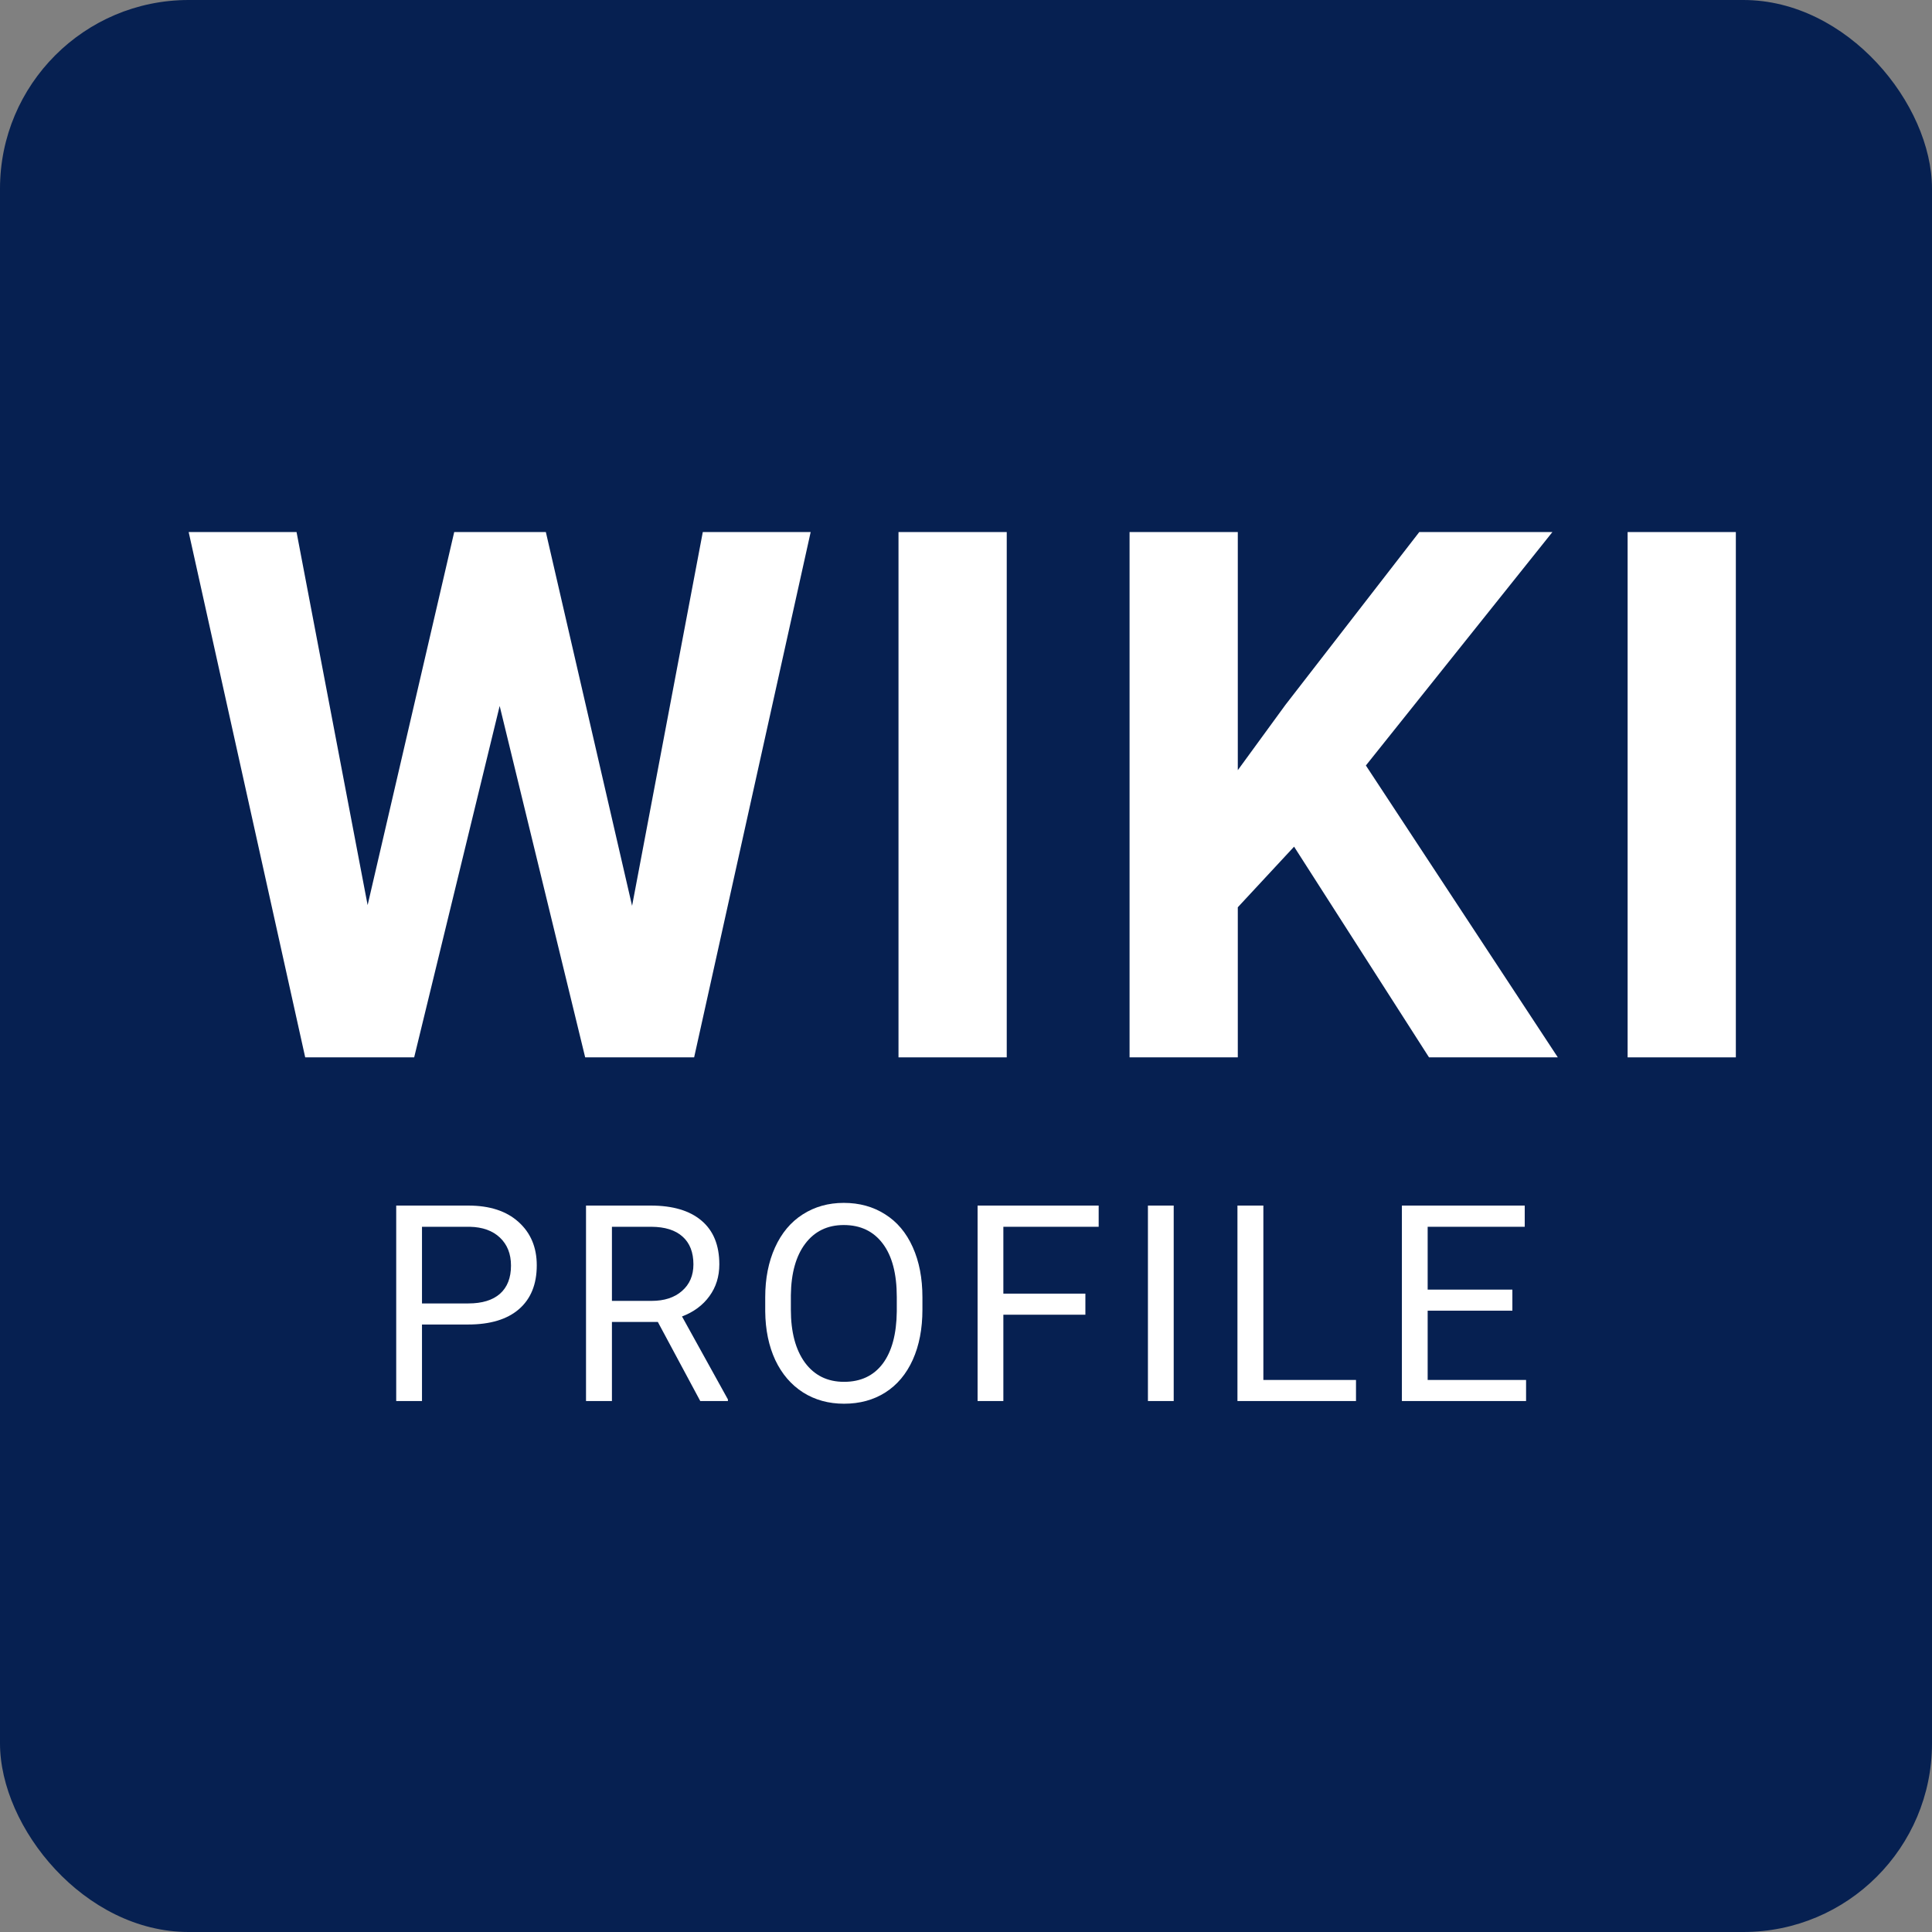 <svg width="512" height="512" viewBox="0 0 512 512" fill="none" xmlns="http://www.w3.org/2000/svg">
<rect x="0" y="0" width="512" height="512" fill="#808080" stroke="none"/>
<rect width="512" height="512" rx="50" fill="#062051"/>
<path d="M167.508 240.055L186.248 141H214.836L183.953 280.212H155.078L132.418 187.085L109.758 280.212H80.883L50 141H78.588L97.424 239.863L120.371 141H144.656L167.508 240.055Z" fill="white"/>
<path d="M266.796 280.212H238.112V141H266.796V280.212Z" fill="white"/>
<path d="M342.945 224.374L328.03 240.437V280.212H299.346V141H328.03V204.104L340.651 186.798L376.123 141H411.404L361.972 202.861L412.838 280.212H378.705L342.945 224.374Z" fill="white"/>
<path d="M460.017 280.212H431.334V141H460.017V280.212Z" fill="white"/>
<path d="M111.831 351.01V371.288H105V319.489H124.105C129.773 319.489 134.209 320.935 137.41 323.829C140.636 326.723 142.249 330.553 142.249 335.32C142.249 340.348 140.672 344.226 137.517 346.954C134.386 349.658 129.892 351.01 124.034 351.01H111.831ZM111.831 345.424H124.105C127.757 345.424 130.556 344.57 132.501 342.863C134.446 341.131 135.418 338.641 135.418 335.391C135.418 332.308 134.446 329.841 132.501 327.991C130.556 326.141 127.888 325.181 124.496 325.11H111.831V345.424Z" fill="white"/>
<path d="M174.335 350.334H162.168V371.288H155.301V319.489H172.449C178.284 319.489 182.767 320.817 185.897 323.473C189.052 326.13 190.629 329.996 190.629 335.071C190.629 338.297 189.751 341.107 187.996 343.503C186.265 345.898 183.846 347.689 180.739 348.875L192.906 370.861V371.288H185.577L174.335 350.334ZM162.168 344.748H172.663C176.054 344.748 178.746 343.871 180.739 342.115C182.755 340.36 183.763 338.012 183.763 335.071C183.763 331.869 182.802 329.415 180.881 327.707C178.984 325.999 176.232 325.133 172.627 325.11H162.168V344.748Z" fill="white"/>
<path d="M244.452 347.061C244.452 352.136 243.599 356.571 241.891 360.366C240.183 364.137 237.764 367.019 234.633 369.012C231.502 371.004 227.85 372 223.676 372C219.596 372 215.979 371.004 212.825 369.012C209.67 366.995 207.215 364.137 205.46 360.438C203.729 356.714 202.839 352.409 202.792 347.523V343.788C202.792 338.807 203.658 334.407 205.389 330.589C207.121 326.77 209.563 323.853 212.718 321.837C215.896 319.797 219.525 318.777 223.604 318.777C227.755 318.777 231.408 319.785 234.562 321.801C237.74 323.793 240.183 326.699 241.891 330.517C243.599 334.312 244.452 338.736 244.452 343.788V347.061ZM237.657 343.716C237.657 337.573 236.424 332.866 233.957 329.592C231.491 326.296 228.04 324.647 223.604 324.647C219.288 324.647 215.884 326.296 213.394 329.592C210.927 332.866 209.658 337.419 209.587 343.254V347.061C209.587 353.014 210.832 357.698 213.323 361.113C215.837 364.505 219.288 366.201 223.676 366.201C228.087 366.201 231.502 364.6 233.922 361.398C236.341 358.172 237.586 353.559 237.657 347.559V343.716Z" fill="white"/>
<path d="M287.638 348.413H265.901V371.288H259.07V319.489H291.16V325.11H265.901V342.827H287.638V348.413Z" fill="white"/>
<path d="M311.044 371.288H304.213V319.489H311.044V371.288Z" fill="white"/>
<path d="M334.805 365.703H359.353V371.288H327.938V319.489H334.805V365.703Z" fill="white"/>
<path d="M400.795 347.345H378.346V365.703H404.424V371.288H371.516V319.489H404.068V325.11H378.346V341.76H400.795V347.345Z" fill="white"/>
</svg>
